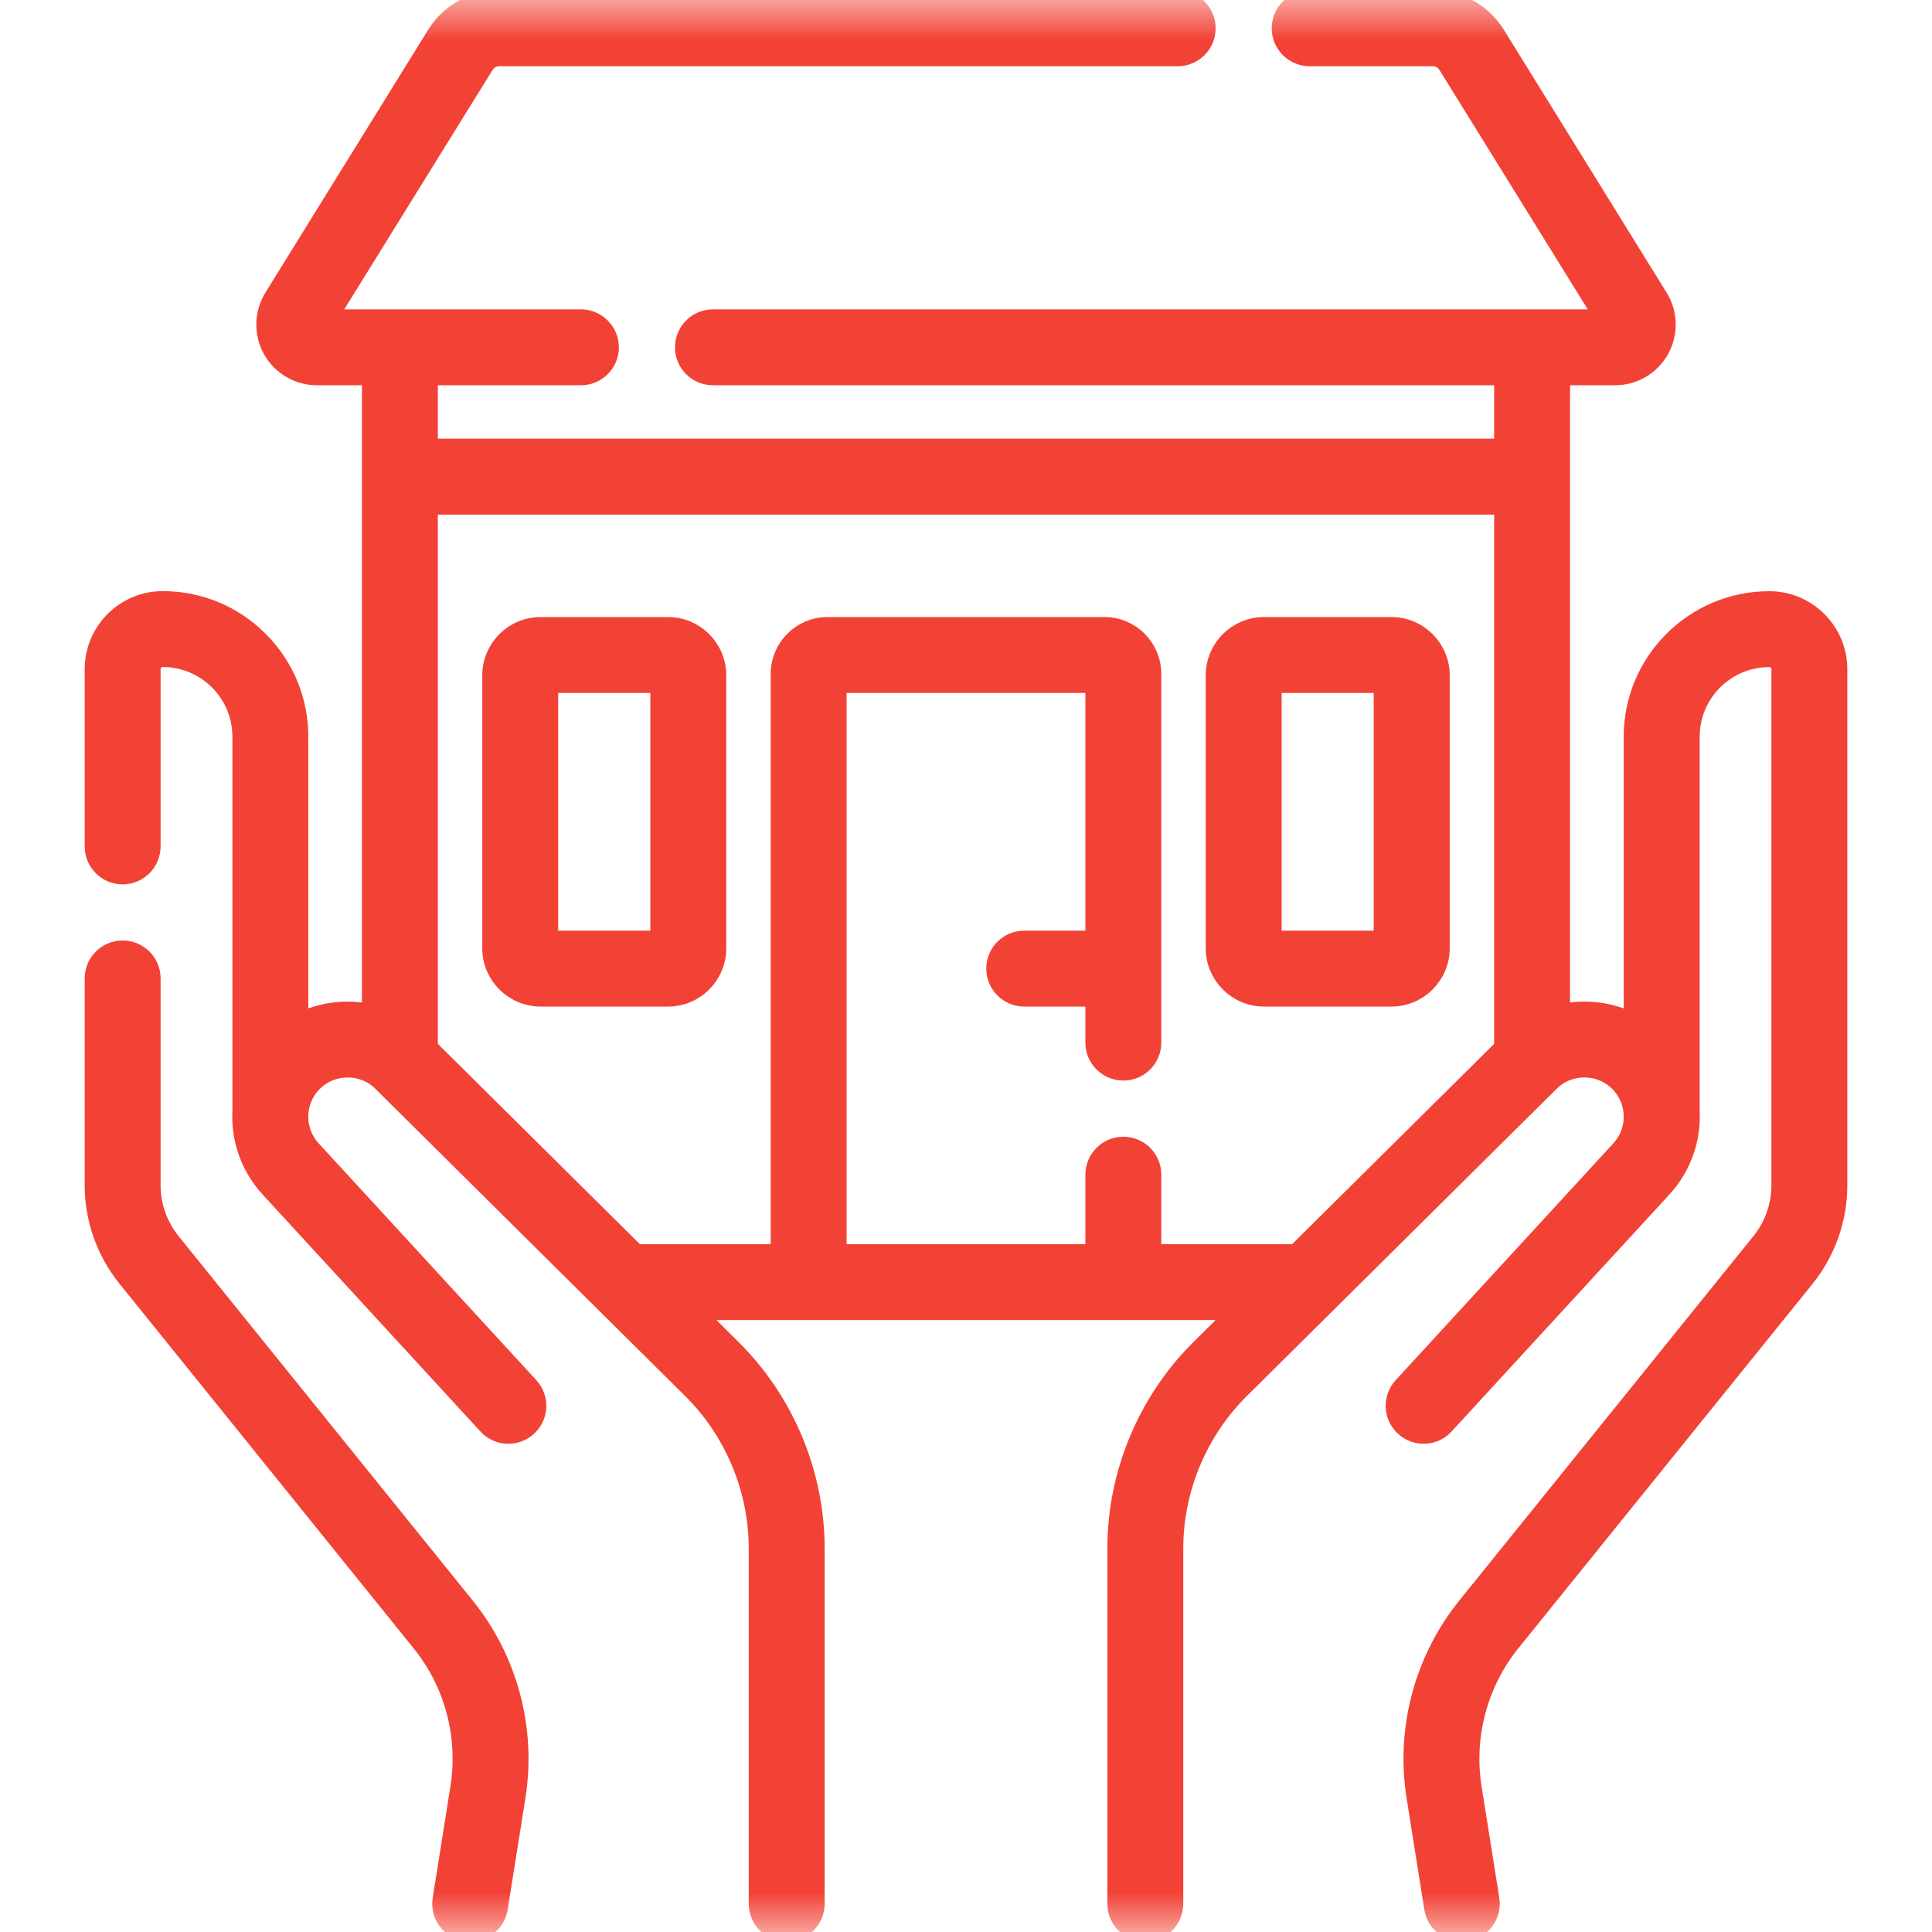 <svg width="24" height="24" viewBox="0 0 24 24" fill="none" xmlns="http://www.w3.org/2000/svg">
<g clip-path="url(#clip0_16872_73184)">
<mask id="mask0_16872_73184" style="mask-type:luminance" maskUnits="userSpaceOnUse" x="0" y="0" width="24" height="24">
<path d="M24 0H0V24H24V0Z" fill="white"/>
</mask>
<g mask="url(#mask0_16872_73184)">
<path d="M8.298 7.785H6.716C6.382 7.785 6.111 8.056 6.111 8.389V11.78C6.111 12.113 6.382 12.384 6.716 12.384H8.298C8.631 12.384 8.902 12.113 8.902 11.78V8.389C8.902 8.056 8.631 7.785 8.298 7.785ZM8.199 11.681H6.814V8.488H8.199V11.681Z" fill="#F24236" stroke="#F24236" stroke-width="0.24"/>
<path d="M17.284 7.785H15.702C15.369 7.785 15.098 8.056 15.098 8.389V11.78C15.098 12.113 15.369 12.384 15.702 12.384H17.284C17.617 12.384 17.889 12.113 17.889 11.78V8.389C17.889 8.056 17.617 7.785 17.284 7.785ZM17.185 11.681H15.801V8.488H17.185V11.681Z" fill="#F24236" stroke="#F24236" stroke-width="0.24"/>
<path d="M2.125 15.431C1.964 15.231 1.875 14.98 1.875 14.724V12.154C1.875 11.96 1.718 11.803 1.523 11.803C1.329 11.803 1.172 11.96 1.172 12.154V14.724C1.172 15.141 1.316 15.548 1.578 15.872L5.231 20.4C5.641 20.906 5.816 21.566 5.714 22.209L5.494 23.593C5.463 23.785 5.594 23.965 5.786 23.995C5.805 23.998 5.823 24 5.842 24C6.011 24 6.161 23.876 6.188 23.703L6.408 22.32C6.542 21.48 6.313 20.619 5.779 19.958L2.125 15.431Z" fill="#F24236" stroke="#F24236" stroke-width="0.24"/>
<path d="M21.979 7.464C21.048 7.464 20.29 8.221 20.29 9.152V12.71C20.01 12.564 19.687 12.526 19.384 12.596V4.666H20.062C20.292 4.666 20.504 4.542 20.616 4.341C20.728 4.14 20.723 3.894 20.601 3.698L18.58 0.434C18.411 0.162 18.12 0 17.8 0H16.27C16.076 0 15.918 0.157 15.918 0.352C15.918 0.546 16.076 0.703 16.27 0.703H17.8C17.874 0.703 17.943 0.742 17.982 0.804L19.939 3.963H8.857C8.662 3.963 8.505 4.121 8.505 4.315C8.505 4.509 8.662 4.666 8.857 4.666H18.681V5.569H5.319V4.666H7.216C7.41 4.666 7.568 4.509 7.568 4.315C7.568 4.121 7.41 3.963 7.216 3.963H4.061L6.018 0.804C6.057 0.742 6.126 0.703 6.2 0.703H14.629C14.823 0.703 14.981 0.546 14.981 0.352C14.981 0.157 14.823 0 14.629 0H6.2C5.88 0 5.589 0.162 5.42 0.434L3.399 3.698C3.278 3.894 3.272 4.14 3.384 4.341C3.496 4.542 3.708 4.666 3.938 4.666H4.616V12.596C4.313 12.527 3.99 12.564 3.71 12.71V9.152C3.71 8.701 3.534 8.277 3.215 7.958C2.896 7.639 2.472 7.463 2.021 7.463C1.553 7.463 1.172 7.845 1.172 8.313V10.514C1.172 10.708 1.329 10.866 1.523 10.866C1.718 10.866 1.875 10.708 1.875 10.514V8.313C1.875 8.232 1.941 8.166 2.021 8.166C2.284 8.166 2.532 8.269 2.718 8.455C2.904 8.641 3.007 8.889 3.007 9.152V13.809C2.99 14.146 3.105 14.49 3.352 14.759L6.056 17.701C6.187 17.844 6.41 17.854 6.553 17.722C6.696 17.591 6.705 17.369 6.574 17.226L3.87 14.284C3.648 14.042 3.657 13.669 3.891 13.439C4.127 13.206 4.511 13.206 4.747 13.44L8.597 17.258C9.12 17.777 9.421 18.497 9.421 19.234V23.648C9.421 23.843 9.578 24 9.772 24C9.966 24 10.124 23.843 10.124 23.648V19.234C10.124 18.311 9.748 17.409 9.092 16.758L8.609 16.279H15.391L14.908 16.758C14.252 17.409 13.876 18.311 13.876 19.234V23.648C13.876 23.843 14.034 24 14.228 24C14.422 24 14.579 23.843 14.579 23.648V19.234C14.579 18.497 14.88 17.777 15.403 17.258L19.253 13.44C19.489 13.206 19.873 13.206 20.109 13.439C20.343 13.67 20.352 14.042 20.13 14.284L17.426 17.226C17.295 17.369 17.304 17.591 17.447 17.722C17.59 17.854 17.813 17.844 17.944 17.701L20.648 14.759C20.895 14.49 21.01 14.147 20.994 13.81V9.152C20.994 8.609 21.435 8.167 21.979 8.167C22.059 8.167 22.125 8.232 22.125 8.313V14.725C22.125 14.981 22.036 15.232 21.875 15.431L18.221 19.958C17.688 20.62 17.458 21.48 17.592 22.32L17.812 23.704C17.84 23.877 17.989 24 18.159 24C18.177 24 18.196 23.998 18.214 23.995C18.406 23.965 18.537 23.785 18.506 23.593L18.286 22.209C18.184 21.566 18.36 20.907 18.768 20.4L22.423 15.873C22.684 15.549 22.828 15.141 22.828 14.725V8.313C22.828 7.845 22.447 7.464 21.979 7.464ZM14.306 15.576V14.592C14.306 14.398 14.149 14.241 13.955 14.241C13.761 14.241 13.603 14.398 13.603 14.592V15.576H10.397V8.488H13.603V11.681H12.723C12.529 11.681 12.372 11.838 12.372 12.032C12.372 12.226 12.529 12.384 12.723 12.384H13.603V12.951C13.603 13.146 13.761 13.303 13.955 13.303C14.149 13.303 14.306 13.146 14.306 12.951V8.371C14.306 8.048 14.043 7.785 13.72 7.785H10.28C9.957 7.785 9.694 8.048 9.694 8.371V15.576H7.9L5.319 13.017V6.273H18.681V13.017L16.1 15.576H14.306Z" fill="#F24236" stroke="#F24236" stroke-width="0.24"/>
</g>
</g>
<defs>
<clipPath id="clip0_16872_73184">
<rect width="24" height="24" fill="white"/>
</clipPath>
</defs>
</svg>
